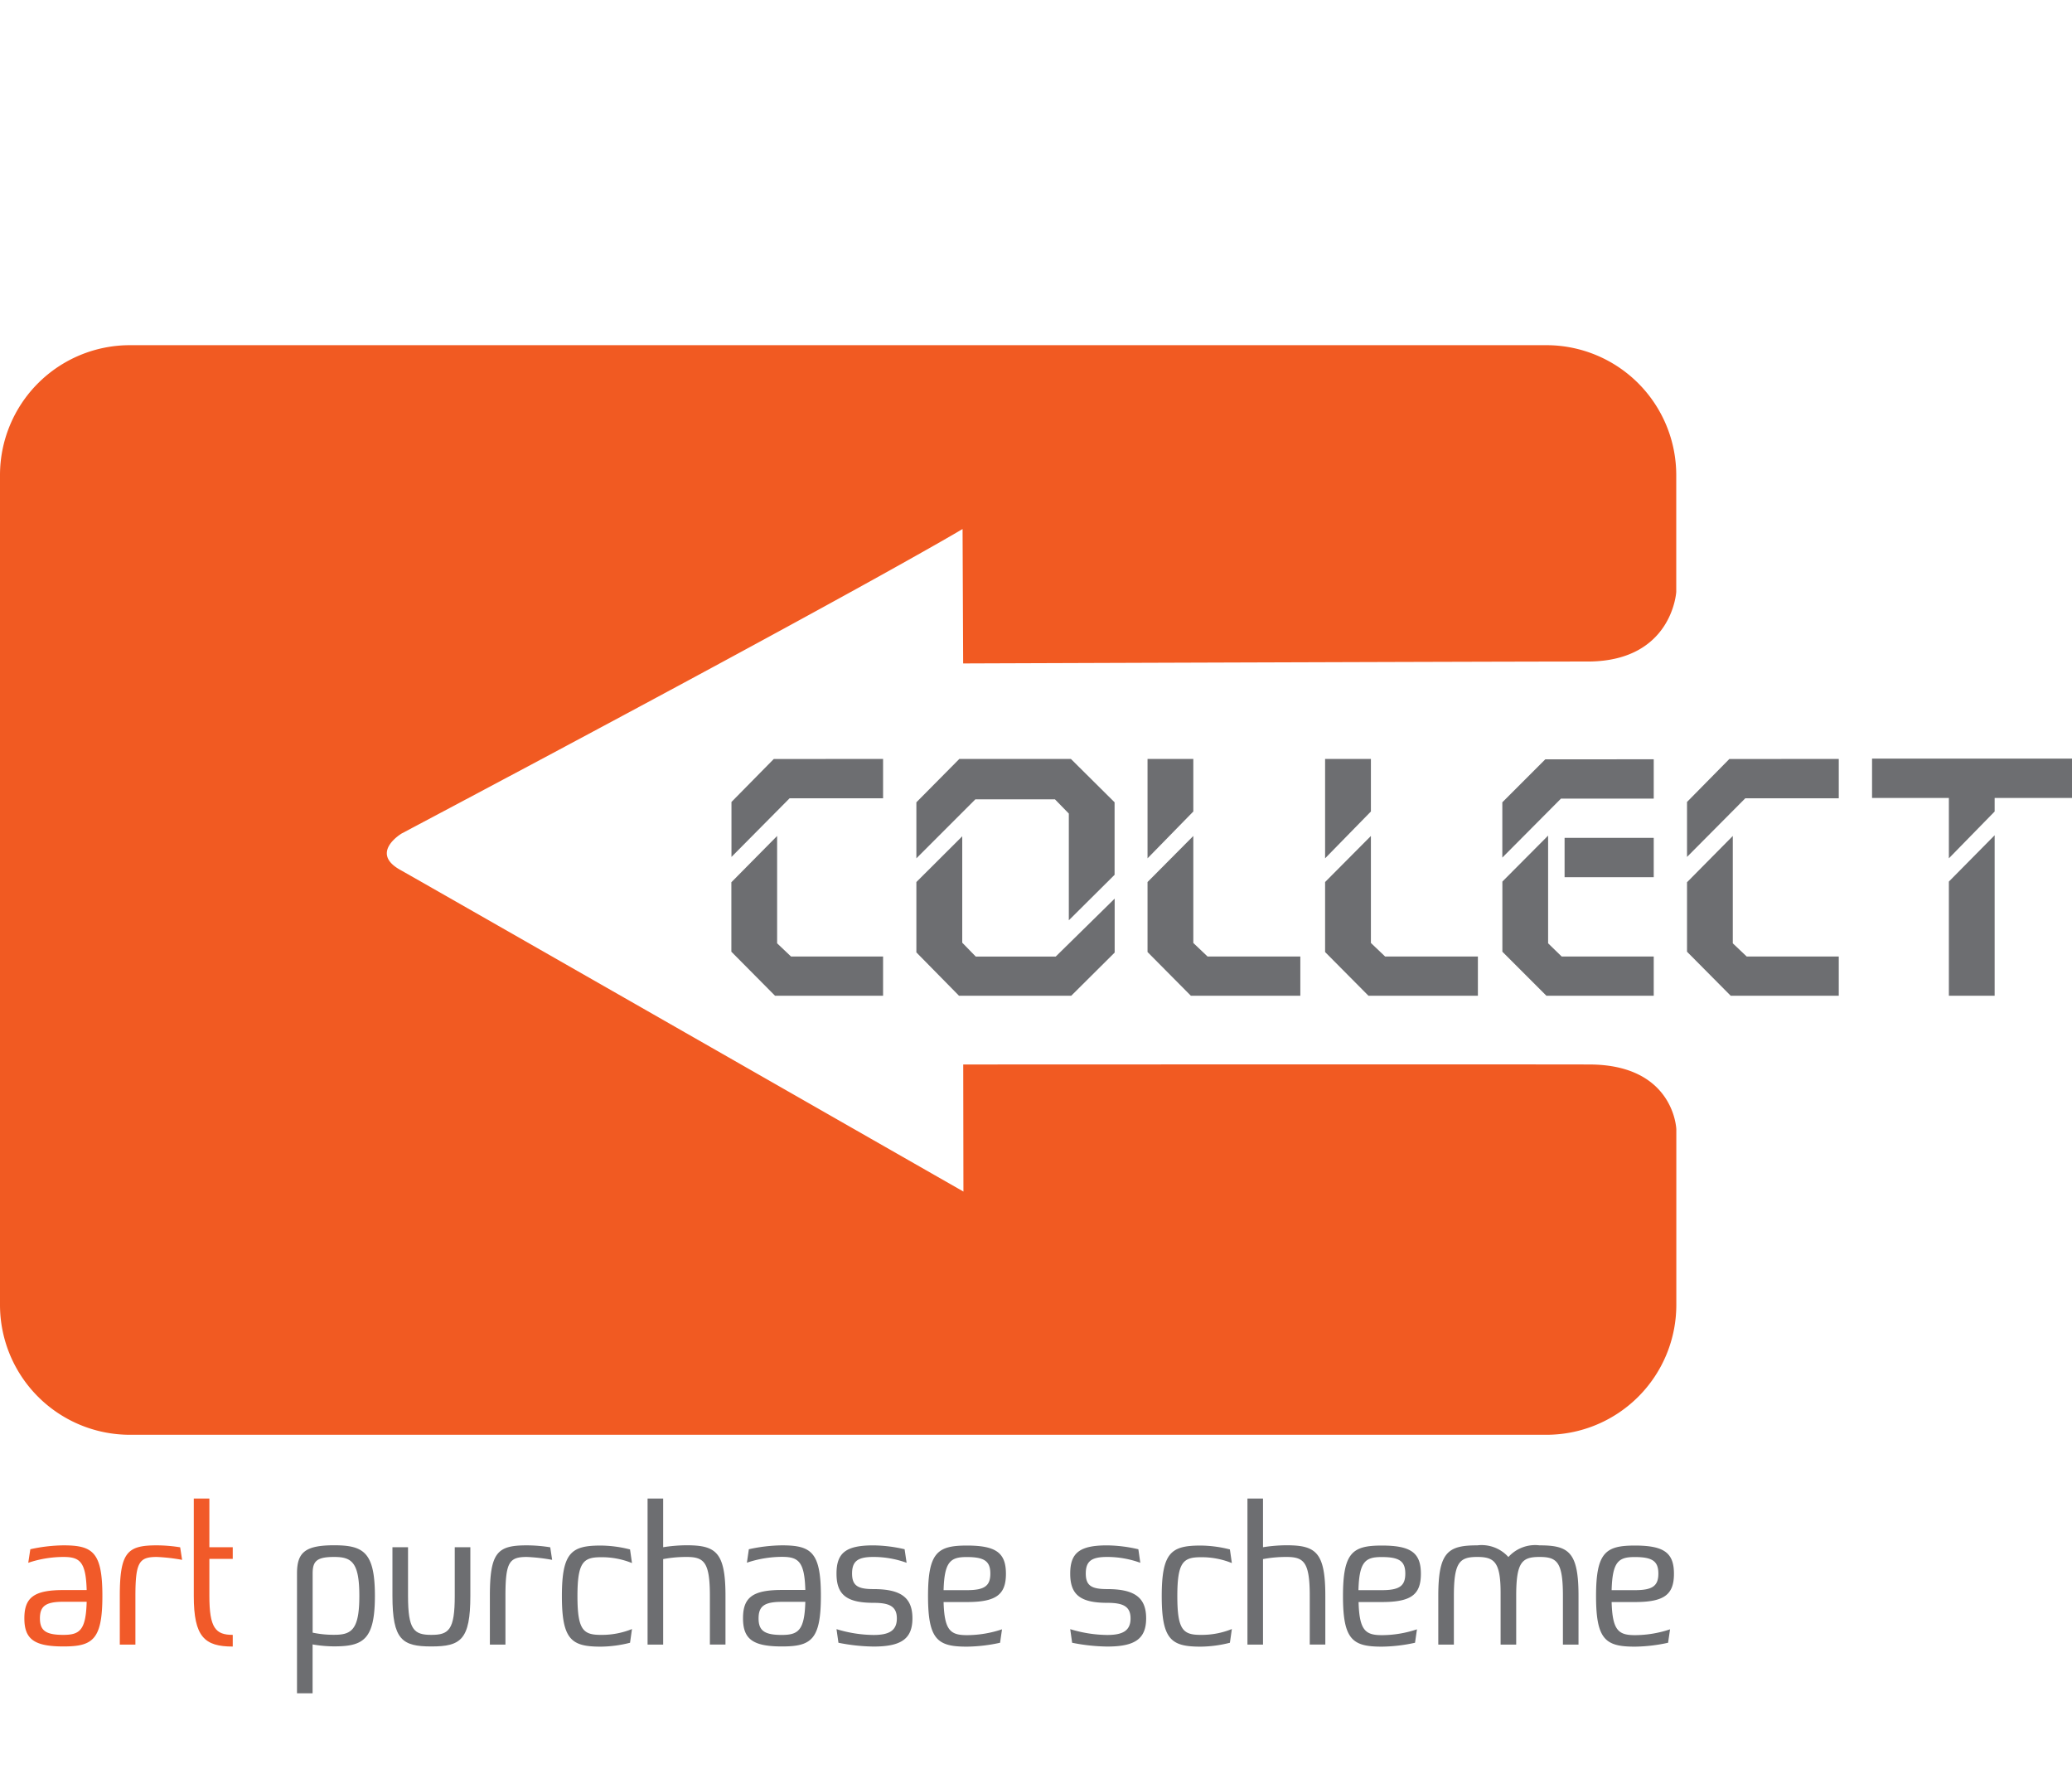 <svg xmlns="http://www.w3.org/2000/svg" viewBox="0 0 82 70" width="82px" height="70px">
  <title>COLLECT Art Purchase Scheme</title>
  <path d="M15.9,32.977c18.307-9.7,22.194-12.045,22.194-12.045l.023,5.319s20.855-.076,24.784-.076c3.283-.041,3.437-2.754,3.437-2.754V18.8A5.141,5.141,0,0,0,61.2,13.658H5.141A5.141,5.141,0,0,0,0,18.8V51.63a5.141,5.141,0,0,0,5.141,5.141H61.2a5.141,5.141,0,0,0,5.141-5.141V44.681s-.08-2.553-3.437-2.562-24.784,0-24.784,0l.008,5.028c-.789-.447-21.091-12.055-22.3-12.735S15.9,32.977,15.9,32.977Z" fill="#f15a22"/>
  <g>
    <path d="M34.948,30.029v1.558h-3.7l-2.3,2.32V31.732l1.674-1.7Zm-4.193,3.048v4.248l.549.521h3.644V39.4H30.673l-1.729-1.743V34.909Z" fill="#6d6e71"/>
    <path d="M42.381,30.029l1.729,1.716v2.869l-1.811,1.8V32.191l-.549-.563H38.6l-2.334,2.334V31.745l1.7-1.716Zm-4.3,3.061V37.3l.535.549h3.164l2.333-2.292v2.134L42.394,39.4h-4.44l-1.688-1.716V34.9Z" fill="#6d6e71"/>
    <path d="M47.226,30.029v2.08l-1.812,1.853V30.029Zm0,3.048v4.234l.563.535h3.672V39.4H47.13l-1.716-1.73V34.9Z" fill="#6d6e71"/>
    <path d="M54.254,30.029v2.08l-1.813,1.853V30.029Zm0,3.048v4.234l.562.535h3.672V39.4h-4.33l-1.717-1.73V34.9Z" fill="#6d6e71"/>
    <path d="M65.447,30.043V31.6H61.775l-2.32,2.333V31.745l1.7-1.7Zm-4.18,3.02v4.262l.536.521h3.644V39.4H61.2l-1.743-1.743V34.882Zm4.18.089V34.71H61.919V33.152Z" fill="#6d6e71"/>
    <path d="M72.77,30.029v1.558h-3.7l-2.306,2.32V31.732l1.675-1.7Zm-4.194,3.048v4.248l.549.521H72.77V39.4H68.494l-1.73-1.743V34.909Z" fill="#6d6e71"/>
    <path d="M82,30.016v1.558H78.939v.535l-1.812,1.853V31.574h-3.04V30.016Zm-3.061,3.033V39.4H77.127V34.882Z" fill="#6d6e71"/>
  </g>
  <g>
    <path d="M1.2,61.3a6.323,6.323,0,0,1,1.31-.154c1.156,0,1.542.262,1.542,2s-.386,2-1.542,2S.964,64.858.964,64.033s.385-1.118,1.541-1.118H3.43c-.031-1.132-.278-1.31-.925-1.31a4.4,4.4,0,0,0-1.387.231ZM3.43,63.378H2.505c-.693,0-.925.17-.925.655s.232.655.925.655C3.152,64.688,3.4,64.51,3.43,63.378Z" fill="#f15a29"/>
    <path d="M7.207,61.72a7.263,7.263,0,0,0-1-.115c-.694,0-.848.2-.848,1.541v1.927H4.741V63.146c0-1.741.308-2,1.464-2a5.982,5.982,0,0,1,.925.077Z" fill="#f15a29"/>
    <path d="M9.211,65.15c-1.118,0-1.542-.385-1.542-2V59.293h.617V61.22h.925v.462H8.286v1.464c0,1.272.247,1.542.925,1.542Z" fill="#f15a29"/>
    <path d="M12.371,67h-.617V62.26c0-.825.309-1.117,1.465-1.117s1.618.262,1.618,2-.462,2-1.618,2a5.092,5.092,0,0,1-.848-.077Zm1.85-3.854c0-1.341-.309-1.541-1-1.541s-.848.17-.848.655V64.6a4.015,4.015,0,0,0,.848.085C13.912,64.688,14.221,64.487,14.221,63.146Z" fill="#6d6e71"/>
    <path d="M16.148,61.22v1.926c0,1.341.231,1.542.924,1.542s.925-.2.925-1.542V61.22h.617v1.926c0,1.742-.385,2-1.542,2s-1.541-.262-1.541-2V61.22Z" fill="#6d6e71"/>
    <path d="M21.851,61.72a7.263,7.263,0,0,0-1-.115c-.693,0-.848.2-.848,1.541v1.927h-.616V63.146c0-1.741.308-2,1.464-2a5.971,5.971,0,0,1,.925.077Z" fill="#6d6e71"/>
    <path d="M23.778,64.688a3.165,3.165,0,0,0,1.233-.231L24.934,65a4.838,4.838,0,0,1-1.156.154c-1.156,0-1.541-.262-1.541-2s.385-2,1.541-2a4.787,4.787,0,0,1,1.156.154l.077.539a3.165,3.165,0,0,0-1.233-.231c-.694,0-.925.2-.925,1.541S23.084,64.688,23.778,64.688Z" fill="#6d6e71"/>
    <path d="M25.628,65.073v-5.78h.617V61.22a6.047,6.047,0,0,1,.924-.077c1.156,0,1.542.262,1.542,2v1.927h-.617V63.146c0-1.341-.231-1.541-.925-1.541a4.924,4.924,0,0,0-.924.085v3.383Z" fill="#6d6e71"/>
    <path d="M29.636,61.3a6.323,6.323,0,0,1,1.31-.154c1.156,0,1.541.262,1.541,2s-.385,2-1.541,2-1.541-.292-1.541-1.117.385-1.118,1.541-1.118h.925c-.031-1.132-.278-1.31-.925-1.31a4.4,4.4,0,0,0-1.387.231Zm2.235,2.081h-.925c-.694,0-.925.17-.925.655s.231.655.925.655C31.593,64.688,31.84,64.51,31.871,63.378Z" fill="#6d6e71"/>
    <path d="M35.879,61.836a3.845,3.845,0,0,0-1.318-.231c-.616,0-.84.17-.84.655s.231.617.848.617c1.079,0,1.541.331,1.541,1.156s-.462,1.117-1.541,1.117A7.436,7.436,0,0,1,33.182,65l-.077-.539a5.122,5.122,0,0,0,1.464.231c.616,0,.924-.17.924-.655s-.308-.617-.924-.617c-1.079,0-1.464-.331-1.464-1.156s.377-1.117,1.456-1.117A5.64,5.64,0,0,1,35.8,61.3Z" fill="#6d6e71"/>
    <path d="M39.578,65a6.375,6.375,0,0,1-1.31.154c-1.156,0-1.541-.262-1.541-2s.385-2,1.541-2,1.542.292,1.542,1.117-.386,1.118-1.542,1.118h-.925c.031,1.132.278,1.31.925,1.31a4.4,4.4,0,0,0,1.387-.231Zm-2.235-2.081h.925c.694,0,.925-.169.925-.655s-.231-.655-.925-.655C37.621,61.605,37.374,61.783,37.343,62.915Z" fill="#6d6e71"/>
    <path d="M45.128,61.836a3.843,3.843,0,0,0-1.317-.231c-.618,0-.841.17-.841.655s.231.617.848.617c1.079,0,1.541.331,1.541,1.156S44.9,65.15,43.818,65.15A7.469,7.469,0,0,1,42.43,65l-.076-.539a5.122,5.122,0,0,0,1.464.231c.616,0,.924-.17.924-.655s-.308-.617-.924-.617c-1.079,0-1.464-.331-1.464-1.156s.377-1.117,1.457-1.117a5.638,5.638,0,0,1,1.24.154Z" fill="#6d6e71"/>
    <path d="M47.517,64.688a3.172,3.172,0,0,0,1.234-.231L48.674,65a4.855,4.855,0,0,1-1.157.154c-1.156,0-1.541-.262-1.541-2s.385-2,1.541-2a4.8,4.8,0,0,1,1.157.154l.077.539a3.172,3.172,0,0,0-1.234-.231c-.693,0-.924.2-.924,1.541S46.824,64.688,47.517,64.688Z" fill="#6d6e71"/>
    <path d="M49.368,65.073v-5.78h.616V61.22a6.061,6.061,0,0,1,.925-.077c1.156,0,1.541.262,1.541,2v1.927h-.616V63.146c0-1.341-.232-1.541-.925-1.541a4.927,4.927,0,0,0-.925.085v3.383Z" fill="#6d6e71"/>
    <path d="M56,65a6.375,6.375,0,0,1-1.31.154c-1.156,0-1.541-.262-1.541-2s.385-2,1.541-2,1.542.292,1.542,1.117-.385,1.118-1.542,1.118h-.924c.031,1.132.277,1.31.924,1.31a4.385,4.385,0,0,0,1.387-.231Zm-2.234-2.081h.924c.694,0,.925-.169.925-.655s-.231-.655-.925-.655C54.038,61.605,53.792,61.783,53.761,62.915Z" fill="#6d6e71"/>
    <path d="M56.921,65.073V63.146c0-1.741.385-2,1.541-2a1.424,1.424,0,0,1,1.233.462,1.425,1.425,0,0,1,1.233-.462c1.157,0,1.542.262,1.542,2v1.927h-.617V63.146c0-1.341-.231-1.541-.925-1.541s-.924.2-.924,1.541v1.927h-.617v-2.05c0-1.225-.255-1.418-.925-1.418-.693,0-.924.2-.924,1.541v1.927Z" fill="#6d6e71"/>
    <path d="M66.015,65a6.384,6.384,0,0,1-1.31.154c-1.156,0-1.541-.262-1.541-2s.385-2,1.541-2,1.542.292,1.542,1.117-.386,1.118-1.542,1.118h-.924c.031,1.132.277,1.31.924,1.31a4.406,4.406,0,0,0,1.388-.231Zm-2.234-2.081h.924c.694,0,.925-.169.925-.655s-.231-.655-.925-.655C64.058,61.605,63.812,61.783,63.781,62.915Z" fill="#6d6e71"/>
  </g>
</svg>
